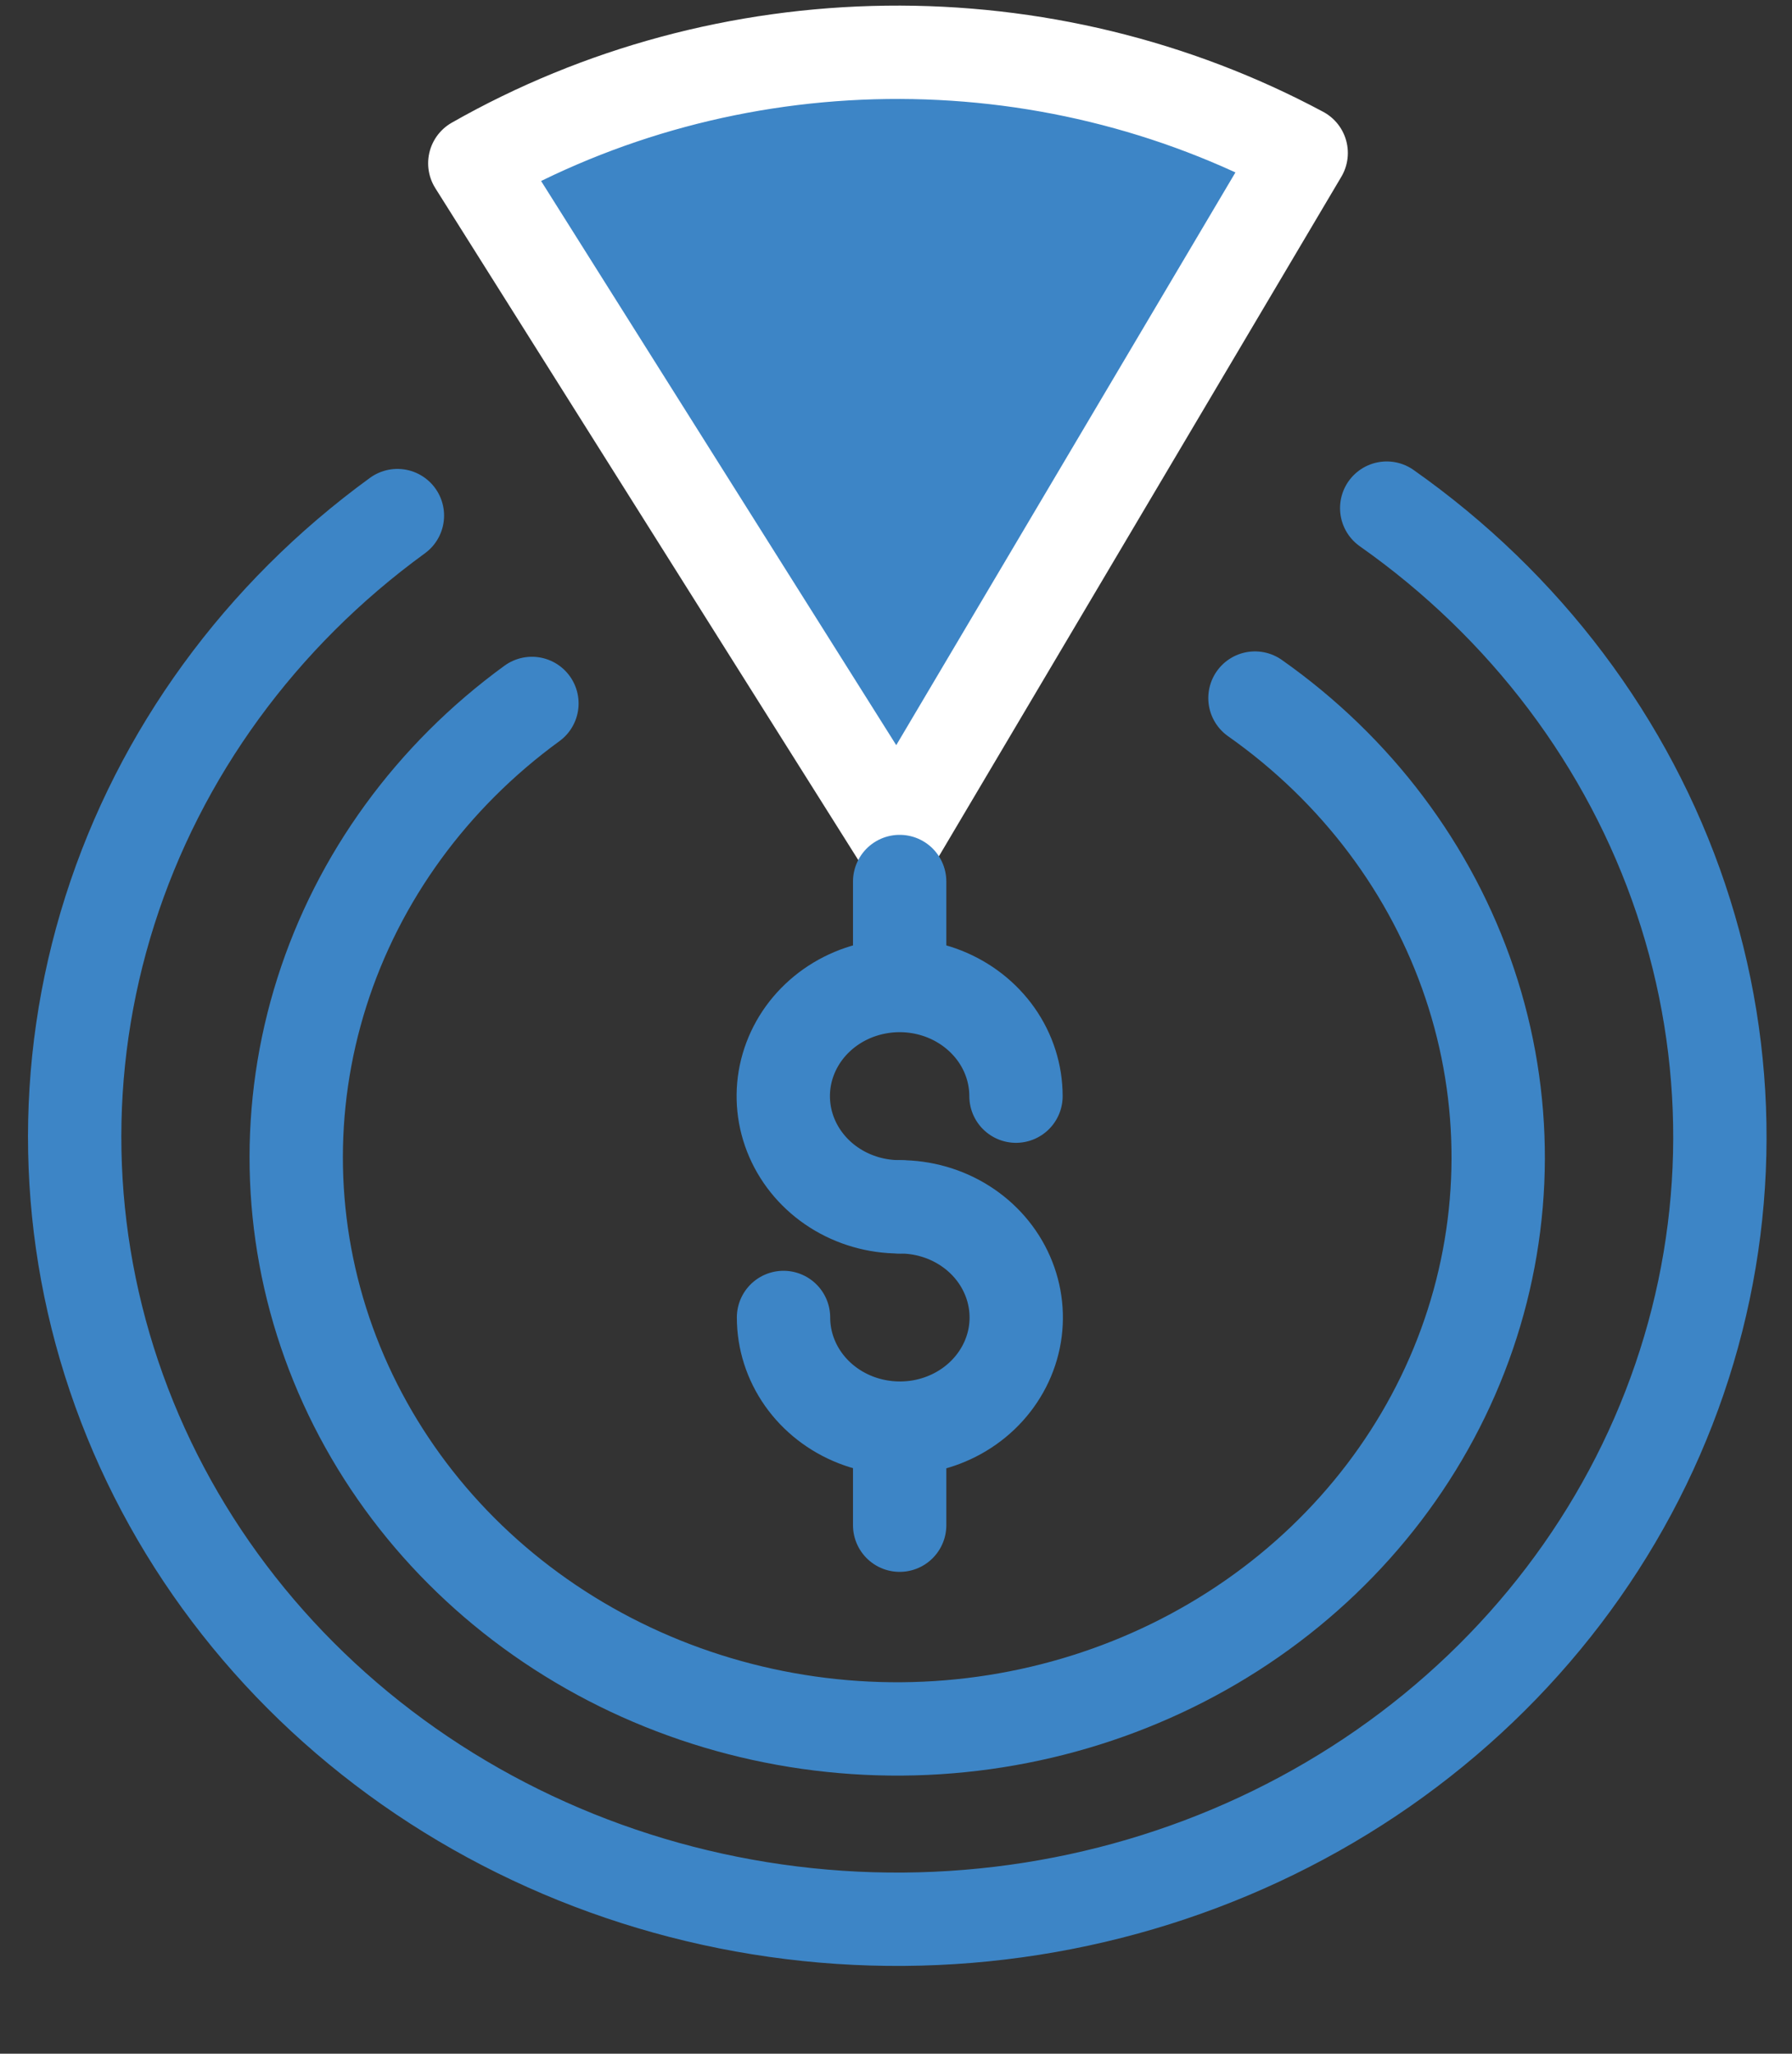 <svg width="48" height="55" viewBox="0 0 48 55" fill="none" xmlns="http://www.w3.org/2000/svg">
<rect x="0" y="0" width="48" height="55" fill="#333333" stroke="none"/>
<path d="M37.144 13.608C40.858 16.223 43.614 19.881 45.022 24.067C46.429 28.253 46.417 32.754 44.986 36.932C43.556 41.111 40.78 44.756 37.052 47.353C33.323 49.949 28.83 51.364 24.209 51.399C19.588 51.434 15.072 50.086 11.3 47.547C7.529 45.007 4.692 41.404 3.193 37.248C1.693 33.091 1.605 28.591 2.943 24.385C4.28 20.178 6.975 16.478 10.645 13.808" stroke="#3D85C6" stroke-width="2.5" stroke-linecap="round" stroke-linejoin="round"/>
<path d="M33.615 18.695C36.328 20.605 38.34 23.279 39.367 26.337C40.394 29.395 40.385 32.683 39.339 35.735C38.294 38.788 36.265 41.45 33.541 43.346C30.817 45.242 27.535 46.276 24.159 46.302C20.783 46.327 17.484 45.342 14.729 43.487C11.974 41.632 9.902 39 8.806 35.963C7.71 32.927 7.646 29.64 8.623 26.567C9.599 23.494 11.567 20.791 14.248 18.839" stroke="#3D85C6" stroke-width="2.5" stroke-linecap="round" stroke-linejoin="round"/>
<path d="M24.039 22.354L12.718 4.373C16.054 2.475 19.859 1.45 23.747 1.402C27.634 1.353 31.466 2.283 34.853 4.097L24.039 22.354Z" fill="#3D85C6" stroke="white" stroke-width="2.5" stroke-linecap="round" stroke-linejoin="round"/>
<path d="M24.097 32.32C23.481 32.32 22.878 32.146 22.366 31.821C21.853 31.495 21.454 31.032 21.218 30.491C20.982 29.949 20.92 29.353 21.04 28.778C21.161 28.203 21.457 27.675 21.893 27.261C22.329 26.846 22.884 26.564 23.489 26.45C24.094 26.335 24.72 26.394 25.29 26.618C25.859 26.843 26.346 27.223 26.689 27.71C27.031 28.197 27.214 28.77 27.214 29.356" stroke="#3D85C6" stroke-width="2.5" stroke-linecap="round" stroke-linejoin="round"/>
<path d="M24.097 32.32C24.713 32.319 25.317 32.491 25.83 32.816C26.344 33.141 26.744 33.603 26.981 34.145C27.218 34.686 27.281 35.282 27.162 35.857C27.042 36.433 26.746 36.961 26.31 37.377C25.875 37.792 25.319 38.075 24.715 38.19C24.11 38.304 23.483 38.246 22.913 38.022C22.343 37.798 21.856 37.418 21.513 36.931C21.17 36.443 20.987 35.87 20.987 35.283" stroke="#3D85C6" stroke-width="2.5" stroke-linecap="round" stroke-linejoin="round"/>
<path d="M24.098 23.608V25.786" stroke="#3D85C6" stroke-width="2.5" stroke-linecap="round" stroke-linejoin="round"/>
<path d="M24.098 38.861V40.846" stroke="#3D85C6" stroke-width="2.5" stroke-linecap="round" stroke-linejoin="round"/>
</svg>
